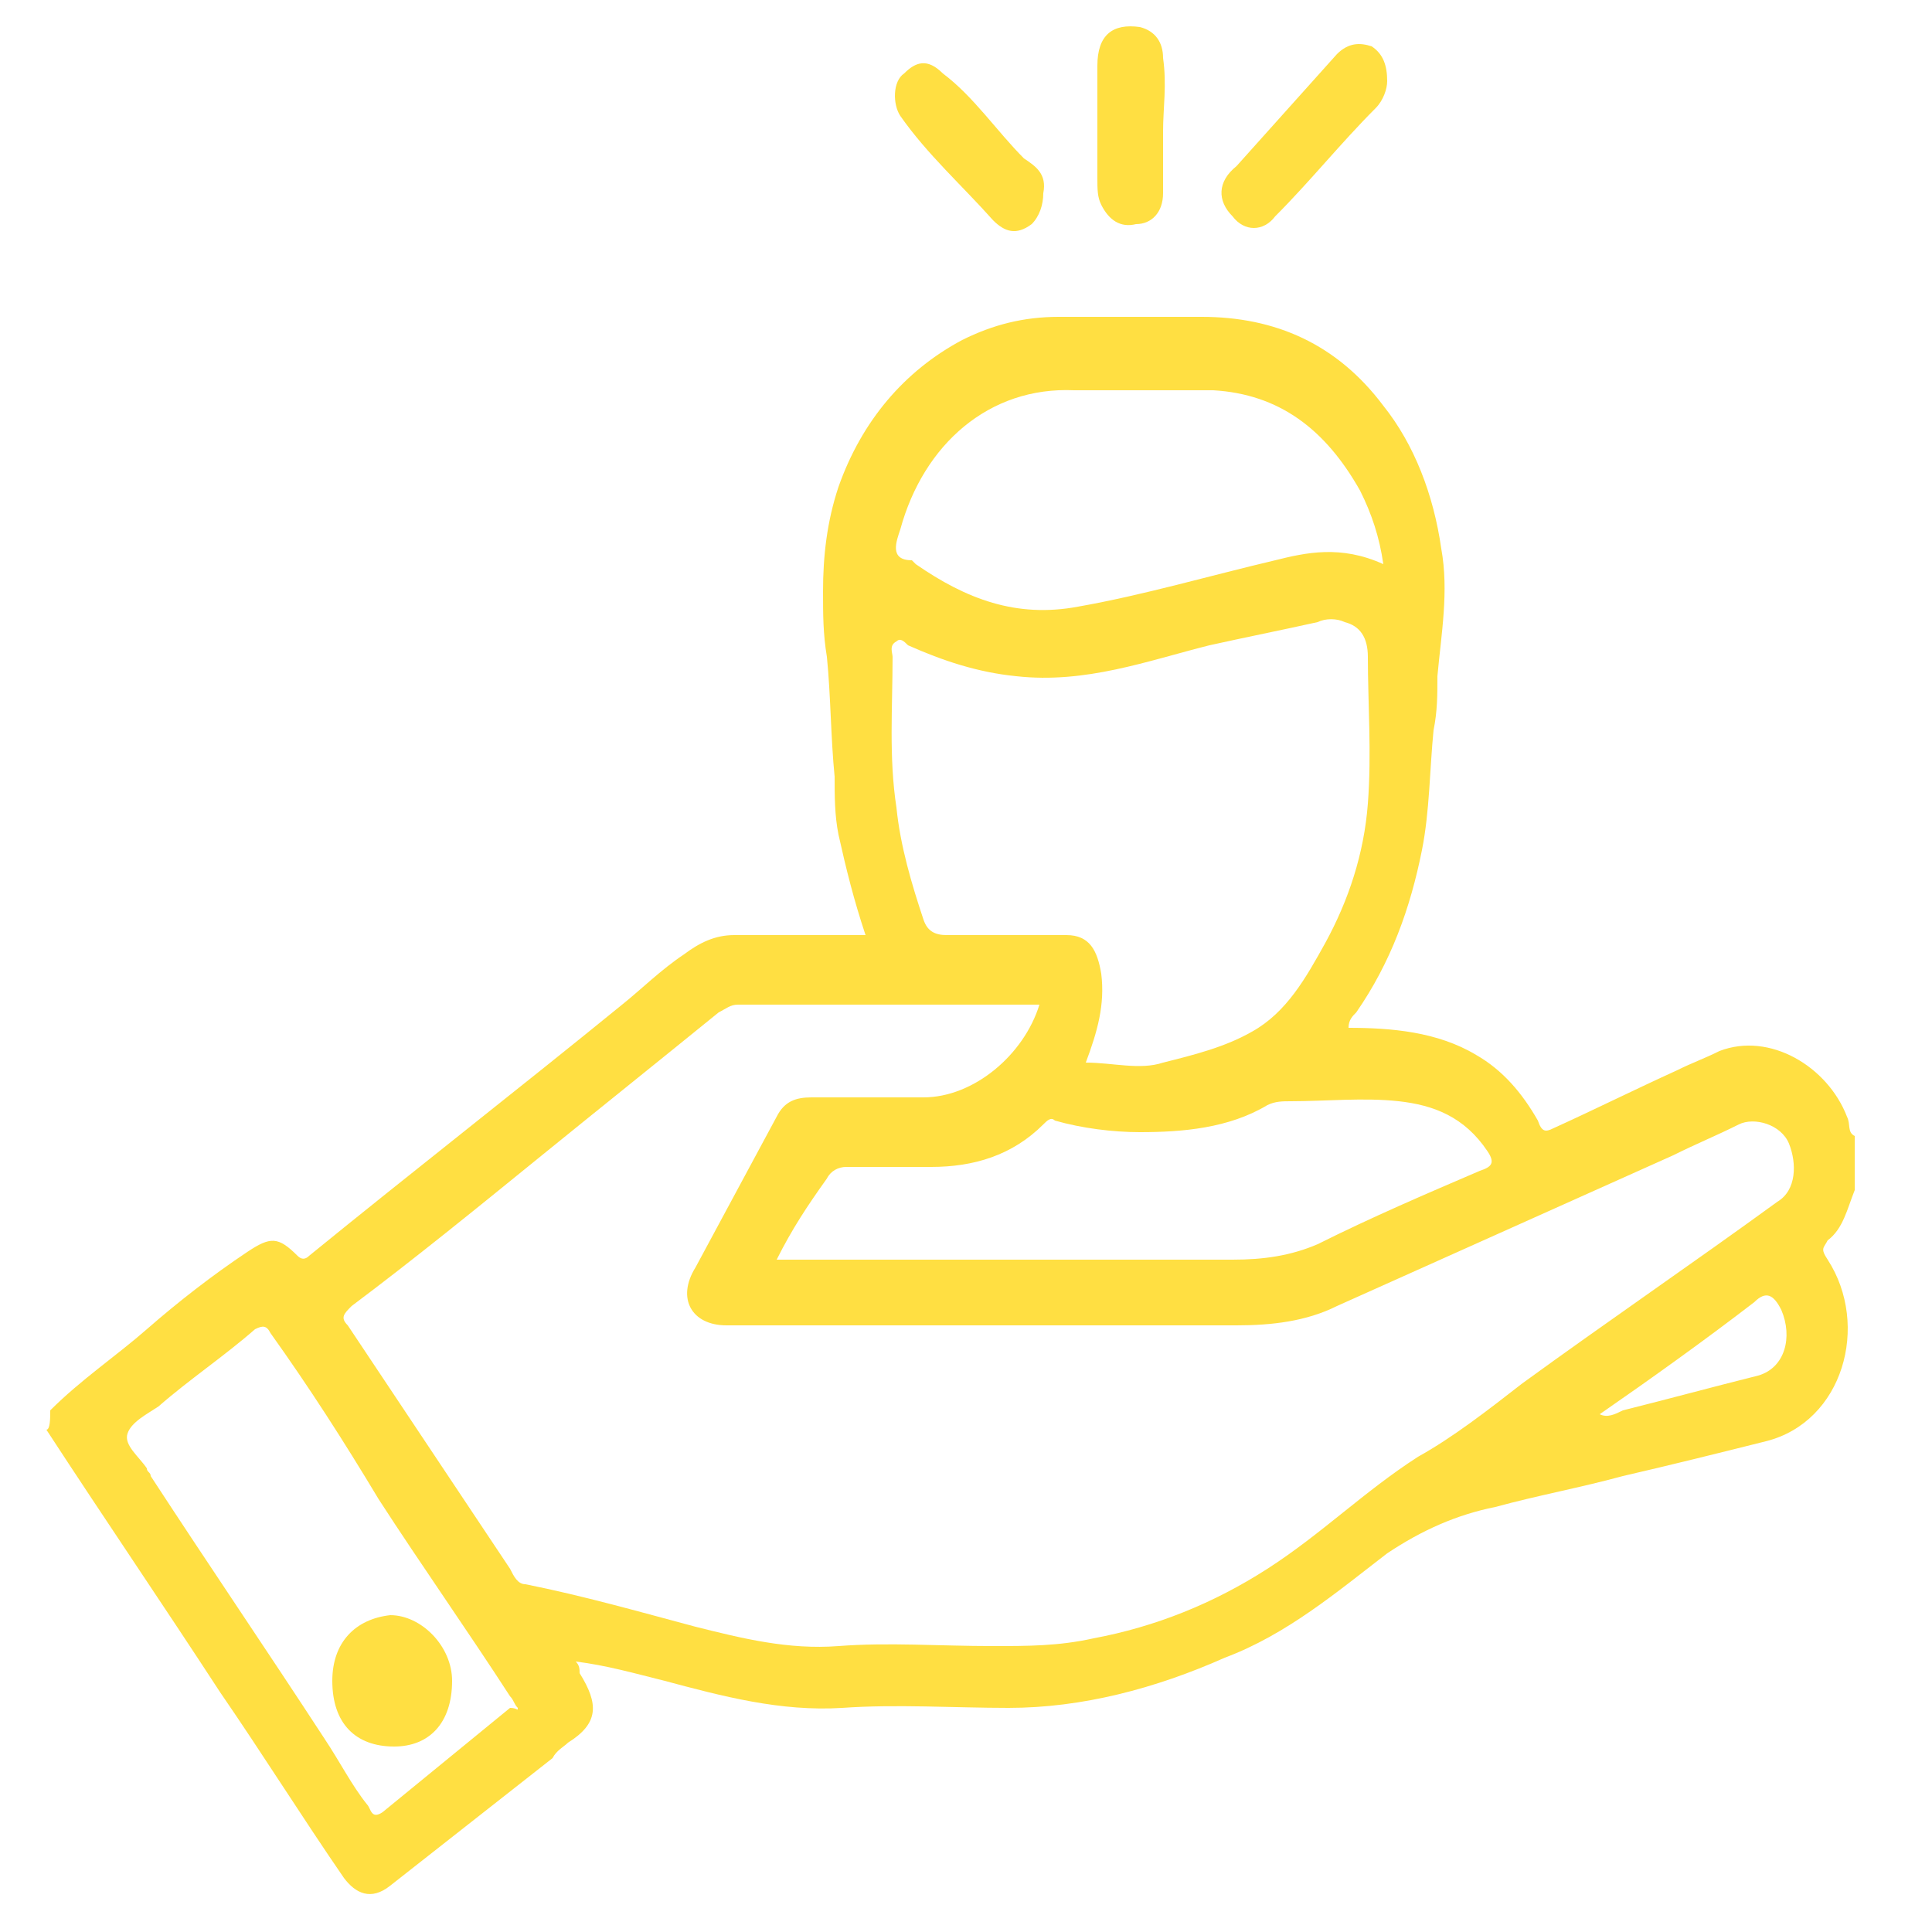 <?xml version="1.0" encoding="UTF-8"?> <!-- Generator: Adobe Illustrator 24.0.3, SVG Export Plug-In . SVG Version: 6.00 Build 0) --> <svg xmlns="http://www.w3.org/2000/svg" xmlns:xlink="http://www.w3.org/1999/xlink" version="1.1" x="0px" y="0px" viewBox="0 0 50 50" style="enable-background:new 0 0 50 50;" xml:space="preserve"> <style type="text/css"> .st0{display:none;} .st1{display:inline;} .st2{fill:#FFDF42;} .st3{fill:none;stroke:#FFDF42;stroke-width:1.7;stroke-miterlimit:10;} .st4{display:inline;fill:#FFDF42;stroke:#FFDF42;stroke-width:0.5;stroke-miterlimit:10;} </style> <g id="Layer_1" class="st0"> <g class="st1"> <path class="st2" d="M22.9,0.7c1.4,0,2.8,0,4.2,0c0.6,0.2,1.2,0.2,1.8,0.3c2.4,0.3,4.7,1.1,6.9,2.2c1.9,0.9,3.6,2.1,5.2,3.5 c1.6,1.4,3,2.9,4.1,4.6c1.1,1.6,2,3.2,2.6,5c0.7,1.8,1.1,3.6,1.4,5.5c0,0.4-0.1,0.8,0.2,1.1c0,1.4,0,2.8,0,4.2 c-0.2,0.6-0.2,1.2-0.3,1.8c-0.3,2.4-1.1,4.7-2.2,6.9c-0.9,1.9-2.1,3.6-3.5,5.2c-1.4,1.6-2.9,3-4.6,4.1c-1.6,1.1-3.2,2-5,2.6 c-1.8,0.7-3.6,1.1-5.5,1.4c-0.4,0-0.8-0.1-1.1,0.2c-1.4,0-2.8,0-4.2,0c-0.6-0.2-1.2-0.2-1.8-0.3c-2.4-0.3-4.7-1.1-6.9-2.2 c-1.9-0.9-3.6-2.1-5.2-3.5c-1.6-1.4-3-2.9-4.1-4.6c-1.1-1.6-2-3.2-2.6-5c-0.7-1.8-1.1-3.6-1.4-5.5c0-0.4,0.1-0.8-0.2-1.1 c0-1.4,0-2.8,0-4.2c0.2-0.6,0.2-1.2,0.3-1.8c0.3-2.4,1.1-4.7,2.2-6.9c0.9-1.9,2.1-3.6,3.5-5.2c1.4-1.6,2.9-3,4.6-4.1 c1.6-1.1,3.2-2,5-2.6c1.8-0.7,3.6-1.1,5.5-1.4C22.2,0.8,22.6,0.9,22.9,0.7z M47.1,26.8c0-14.2-9.9-23.4-20.9-23.9 c-6.3-0.3-11.7,1.7-16.3,6C5.6,13,3.2,18,2.9,23.9c-0.3,6.3,1.7,11.7,6,16.3c4,4.3,9.1,6.6,15,6.9c6.3,0.3,11.7-1.8,16.3-6.1 C44.8,36.7,47,31.3,47.1,26.8z"></path> <path class="st2" d="M25.3,36.7c-3.4,0-6.3-1-8.8-2.9c-0.6-0.5-1.1-1-1.7-1.6c-0.4-0.4-0.5-1.2-0.1-1.5c0.5-0.5,1.2-0.5,1.6,0 c0.8,0.8,1.7,1.6,2.6,2.2c1.3,0.8,2.7,1.3,4.2,1.5c0.6,0.1,1.2,0.2,1.8,0.2c1.5,0,2.9-0.3,4.3-0.8c1.7-0.7,3.1-1.7,4.4-3 c0.5-0.5,1.1-0.5,1.6-0.1c0.5,0.4,0.5,1.2,0.1,1.6c-1.9,2-4.1,3.4-6.8,4.1C27.4,36.5,26.2,36.6,25.3,36.7z"></path> <path class="st2" d="M16.5,17.6c2.3-0.1,4.6,1.6,5.2,4c0.1,0.4,0.2,0.9,0.1,1.3c0,0.6-0.4,1-1,1c-0.6,0.1-1.1-0.4-1.2-1 c-0.1-0.8-0.3-1.5-0.8-2.1c-0.9-1.1-2.6-1.5-3.8-0.7c-1.1,0.6-1.6,1.6-1.7,2.8c0,0.6-0.5,1-1.2,1c-0.6,0-1-0.4-1-1 c0-1.8,0.7-3.2,2-4.2C14.2,17.9,15.3,17.5,16.5,17.6z"></path> <path class="st2" d="M33.3,17.6c2.8-0.1,5.1,2,5.4,4.6c0,0.3,0,0.5,0,0.8c-0.1,0.5-0.5,1-1.2,0.9c-0.5-0.1-0.9-0.5-1-1.1 c-0.1-1.1-0.5-2-1.4-2.6c-1.1-0.7-2.3-0.7-3.5,0c-0.9,0.6-1.3,1.5-1.4,2.6c-0.1,0.8-0.5,1.1-1.2,1.1c-0.6,0-0.9-0.5-0.9-1.2 c0-2.5,1.9-4.6,4.2-5.1C32.7,17.6,33.1,17.6,33.3,17.6z"></path> </g> </g> <g id="Layer_2" class="st0"> <g class="st1"> <g id="Kranz4"> <g id="Kranz5"> <path class="st3" d="M9.4,21.8c3.5-2.2,7.1-0.1,7.1-0.1c-0.4,1.7-3.5,5.1-7.4,4.7c-0.2,0-0.9-0.1-1.2-0.3 c-0.2-0.1-0.4-0.3-0.5-0.4c-0.3-0.2-0.5-0.4-0.9-0.8c-3-3.2-2.7-7.6-1.8-9.1C4.6,15.8,8.6,17.3,9.4,21.8L9.4,21.8z"></path> <path class="st3" d="M14.8,11.2c0.5-7.4,6.5-7.3,6.5-7.3C21.7,5.7,19.9,11.3,14.8,11.2z"></path> <path class="st3" d="M12.4,18.2c-0.2,0-0.8-0.3-1.2-0.4c-0.2-0.2-0.3-0.3-0.5-0.4c-0.3-0.3-0.5-0.5-0.8-1 c-2.5-3.6-1.7-7.9-0.6-9.3c0,0,3.8,2.1,3.9,6.6c3.8-1.7,7.1,1,7.1,1C19.7,16.3,16.2,19.2,12.4,18.2L12.4,18.2z"></path> <path class="st3" d="M20.4,44.5c-10.1,5.4-17.9-3.4-18.6-7.4C1.8,37.1,13.8,30.6,20.4,44.5L20.4,44.5z"></path> <path class="st3" d="M25,41.7c1.3,0,2.4,1.2,2.4,2.6c0,1.4-1.1,2.6-2.4,2.6c-1.3,0-2.4-1.2-2.4-2.6C22.6,42.8,23.7,41.7,25,41.7 z"></path> <path class="st3" d="M7,30.4c3.2-2.7,7-1.3,7-1.3c-0.1,1.2-1.3,3.2-3.2,4.5C8.3,33,6,33.4,4.5,33.9c-3.3-2.7-3.6-7-3-8.6 C1.5,25.2,5.7,26.1,7,30.4L7,30.4z"></path> <path class="st3" d="M42.7,25.8c-0.1,0.1-0.3,0.2-0.5,0.4c-0.4,0.1-1,0.2-1.2,0.3c-3.9,0.4-7-3-7.4-4.7c0,0,3.6-2.1,7.1,0.1 c0.8-4.5,4.7-6,4.7-6c0.9,1.5,1.2,5.9-1.8,9.1C43.2,25.3,43,25.5,42.7,25.8L42.7,25.8z"></path> <path class="st3" d="M35.3,11.2c-5.1,0.1-6.9-5.4-6.5-7.3C28.7,3.9,34.8,3.8,35.3,11.2z"></path> <path class="st3" d="M36.7,13.7c0.2-4.6,3.9-6.6,3.9-6.6c1.1,1.4,1.9,5.7-0.6,9.3c-0.3,0.5-0.5,0.7-0.8,1 c-0.1,0.1-0.3,0.3-0.5,0.4c-0.3,0.2-1,0.4-1.2,0.4c-3.8,1-7.3-1.9-7.9-3.5C29.7,14.7,32.9,12.1,36.7,13.7z"></path> <path class="st3" d="M48.2,37.1c-0.7,4-8.5,12.8-18.6,7.4C36.3,30.6,48.2,37.1,48.2,37.1z"></path> <path class="st3" d="M45.6,33.9c-1.5-0.5-3.9-0.9-6.4-0.2c-1.9-1.3-3.1-3.4-3.2-4.5c0,0,3.8-1.5,7,1.3c1.4-4.3,5.5-5.1,5.5-5.1 C49.2,26.8,48.9,31.2,45.6,33.9L45.6,33.9z"></path> </g> </g> <g id="Fingerabdruck2"> </g> </g> </g> <g id="Layer_3"> <g> <path class="st2" d="M1.3,36.5c0.8-0.8,1.7-1.4,2.5-2.1c0.8-0.7,1.7-1.4,2.6-2C7,32,7.2,32,7.7,32.5c0.1,0.1,0.2,0.1,0.3,0 c2.7-2.2,5.4-4.3,8.1-6.5c0.5-0.4,1-0.9,1.6-1.3c0.4-0.3,0.8-0.5,1.3-0.5c1.1,0,2.2,0,3.4,0c-0.3-0.9-0.5-1.7-0.7-2.6 c-0.1-0.5-0.1-1-0.1-1.5c-0.1-1-0.1-2.1-0.2-3.1c-0.1-0.6-0.1-1.1-0.1-1.7c0-0.9,0.1-1.8,0.4-2.7c0.6-1.7,1.7-3,3.2-3.8 c0.8-0.4,1.6-0.6,2.5-0.6c1.2,0,2.5,0,3.7,0c1.9,0,3.5,0.7,4.7,2.3c0.8,1,1.3,2.3,1.5,3.7c0.2,1.1,0,2.2-0.1,3.3 c0,0.5,0,0.9-0.1,1.4c-0.1,1-0.1,2.1-0.3,3.1c-0.3,1.5-0.8,2.9-1.7,4.2c-0.1,0.1-0.2,0.2-0.2,0.4c1.1,0,2.3,0.1,3.3,0.7 c0.7,0.4,1.2,1,1.6,1.7c0.1,0.3,0.2,0.3,0.4,0.2c1.1-0.5,2.1-1,3.2-1.5c0.4-0.2,0.7-0.3,1.1-0.5c1.3-0.5,2.8,0.4,3.3,1.7 c0.1,0.2,0,0.4,0.2,0.5c0,0.5,0,0.9,0,1.4c-0.2,0.5-0.3,1-0.7,1.3c-0.1,0.2-0.2,0.2,0,0.5c1.1,1.7,0.4,4.2-1.6,4.7 c-1.2,0.3-2.4,0.6-3.7,0.9c-1.1,0.3-2.2,0.5-3.3,0.8c-1,0.2-1.9,0.6-2.8,1.2c-1.3,1-2.6,2.1-4.2,2.7c-1.8,0.8-3.7,1.3-5.6,1.3 c-1.4,0-2.9-0.1-4.3,0c-1.6,0.1-3.1-0.3-4.6-0.7c-0.8-0.2-1.5-0.4-2.3-0.5c0.1,0.1,0.1,0.2,0.1,0.3c0.5,0.8,0.5,1.3-0.3,1.8 c-0.1,0.1-0.3,0.2-0.4,0.4c-1.4,1.1-2.8,2.2-4.2,3.3c-0.5,0.4-0.9,0.2-1.2-0.2c-1.1-1.6-2.1-3.2-3.2-4.8c-1.5-2.3-3-4.5-4.5-6.8 C1.3,37,1.3,36.7,1.3,36.5z M26.9,26c-2.6,0-5.2,0-7.8,0c-0.2,0-0.3,0.1-0.5,0.2c-1.6,1.3-3.1,2.5-4.7,3.8 c-1.6,1.3-3.2,2.6-4.8,3.8C8.9,34,8.8,34.1,9,34.3c1.4,2.1,2.8,4.2,4.2,6.3c0.1,0.2,0.2,0.4,0.4,0.4c1.5,0.3,2.9,0.7,4.4,1.1 c1.2,0.3,2.4,0.6,3.7,0.5c1.3-0.1,2.6,0,4,0c0.9,0,1.7,0,2.6-0.2c1.6-0.3,3.1-0.9,4.5-1.8c1.4-0.9,2.5-2,3.9-2.9 c0.9-0.5,1.8-1.2,2.7-1.9c2.2-1.6,4.4-3.1,6.6-4.7c0.5-0.3,0.5-1,0.3-1.5c-0.2-0.5-0.9-0.7-1.3-0.5c-0.6,0.3-1.1,0.5-1.7,0.8 c-2.9,1.3-5.8,2.6-8.7,3.9c-0.8,0.4-1.7,0.5-2.6,0.5c-4.4,0-8.8,0-13.2,0c-0.9,0-1.3-0.7-0.8-1.5c0.7-1.3,1.4-2.6,2.1-3.9 c0.2-0.4,0.5-0.5,0.9-0.5c1,0,1.9,0,2.9,0C25.2,28.4,26.5,27.3,26.9,26z M28.1,27.5c0.7,0,1.4,0.2,2,0c0.8-0.2,1.6-0.4,2.3-0.8 c0.9-0.5,1.4-1.4,1.9-2.3c0.6-1.1,1-2.3,1.1-3.6c0.1-1.3,0-2.6,0-3.8c0-0.5-0.2-0.8-0.6-0.9c-0.2-0.1-0.5-0.1-0.7,0 c-0.9,0.2-1.9,0.4-2.8,0.6c-1.6,0.4-3.2,1-5,0.8c-1-0.1-1.9-0.4-2.8-0.8c-0.1-0.1-0.2-0.2-0.3-0.1c-0.2,0.1-0.1,0.3-0.1,0.4 c0,1.3-0.1,2.6,0.1,3.9c0.1,1,0.4,2,0.7,2.9c0.1,0.3,0.3,0.4,0.6,0.4c1,0,2,0,3.1,0c0.6,0,0.8,0.4,0.9,1 C28.6,26,28.4,26.7,28.1,27.5z M35.8,14.6c-0.1-0.7-0.3-1.3-0.6-1.9c-0.9-1.6-2.1-2.5-3.8-2.6c-1.2,0-2.4,0-3.6,0 c-2.2-0.1-3.9,1.4-4.5,3.6c-0.1,0.3-0.3,0.8,0.3,0.8c0,0,0.1,0.1,0.1,0.1c1.3,0.9,2.6,1.4,4.2,1.1c1.7-0.3,3.4-0.8,5.1-1.2 C33.8,14.3,34.7,14.1,35.8,14.6z M20.1,32.6c0.2,0,0.4,0,0.6,0c3.7,0,7.4,0,11.2,0c0.8,0,1.5-0.1,2.2-0.4c1.4-0.7,2.8-1.3,4.2-1.9 c0.3-0.1,0.4-0.2,0.2-0.5c-0.6-0.9-1.4-1.2-2.3-1.3c-0.9-0.1-1.9,0-2.8,0c-0.2,0-0.4,0-0.6,0.1c-1,0.6-2.2,0.7-3.3,0.7 c-0.7,0-1.5-0.1-2.2-0.3c-0.1-0.1-0.2,0-0.3,0.1c-0.8,0.8-1.8,1.1-2.9,1.1c-0.7,0-1.5,0-2.2,0c-0.2,0-0.4,0.1-0.5,0.3 C20.9,31.2,20.5,31.8,20.1,32.6z M13.4,44.2c-0.1-0.1-0.1-0.2-0.2-0.3c-1.1-1.7-2.3-3.4-3.4-5.1C8.9,37.3,8,35.9,7,34.5 c-0.1-0.2-0.2-0.2-0.4-0.1c-0.8,0.7-1.7,1.3-2.5,2c-0.3,0.2-0.7,0.4-0.8,0.7c-0.1,0.3,0.3,0.6,0.5,0.9c0,0.1,0.1,0.1,0.1,0.2 c1.5,2.3,3,4.5,4.5,6.8c0.4,0.6,0.7,1.2,1.1,1.7c0.1,0.1,0.1,0.4,0.4,0.2c1.1-0.9,2.2-1.8,3.3-2.7C13.4,44.2,13.4,44.3,13.4,44.2z M41.4,36.6c0.2,0.1,0.4,0,0.6-0.1c1.2-0.3,2.3-0.6,3.5-0.9c0.7-0.2,0.9-1,0.6-1.7c-0.2-0.4-0.4-0.5-0.7-0.2 C44.1,34.7,42.7,35.7,41.4,36.6z"></path> <path class="st2" d="M35.9,2.1c0,0.2-0.1,0.5-0.3,0.7c-0.9,0.9-1.7,1.9-2.6,2.8C32.7,6,32.2,6,31.9,5.6c-0.4-0.4-0.4-0.9,0.1-1.3 c0.9-1,1.7-1.9,2.6-2.9c0.3-0.3,0.6-0.3,0.9-0.2C35.8,1.4,35.9,1.7,35.9,2.1z"></path> <path class="st2" d="M27,5c0,0.3-0.1,0.6-0.3,0.8c-0.4,0.3-0.7,0.2-1-0.1C24.9,4.8,24,4,23.3,3c-0.2-0.3-0.2-0.9,0.1-1.1 c0.3-0.3,0.6-0.4,1,0c0.8,0.6,1.4,1.5,2.1,2.2C26.8,4.3,27.1,4.5,27,5z"></path> <path class="st2" d="M30.1,3.4c0,0.5,0,1.1,0,1.6c0,0.5-0.3,0.8-0.7,0.8c-0.4,0.1-0.7-0.1-0.9-0.5c-0.1-0.2-0.1-0.4-0.1-0.7 c0-1,0-1.9,0-2.9c0-0.8,0.4-1.1,1.1-1c0.4,0.1,0.6,0.4,0.6,0.8C30.2,2.2,30.1,2.8,30.1,3.4z"></path> <path class="st2" d="M10.2,45.2c-1,0-1.6-0.6-1.6-1.7c0-1,0.6-1.6,1.5-1.7c0.8,0,1.6,0.8,1.6,1.7C11.7,44.6,11.1,45.2,10.2,45.2z"></path> </g> </g> <g id="Layer_4" class="st0"> <path class="st4" d="M21.5,1.2c0.7,0.1,1.4,0.2,2.1,0.4c3.4,0.7,6.4,2.2,9,4.5c3.1,2.8,5.1,6.3,5.9,10.4c1,5.1,0,9.8-2.8,14.2 c-0.4,0.6-0.9,1.2-1.4,1.8c-0.3,0.3-0.2,0.4,0,0.7c3.7,3.6,7.3,7.3,10.9,10.9c1,1,2.1,2.1,3.1,3.1c0.3,0.3,0.6,0.7,0.4,1.2 c-0.2,0.6-0.9,0.8-1.4,0.5c-0.2-0.1-0.3-0.3-0.5-0.4c-4.6-4.6-9.3-9.3-13.9-13.9c-0.3-0.3-0.5-0.3-0.8,0c-2.5,2.2-5.4,3.6-8.7,4.2 c-4,0.8-7.8,0.3-11.5-1.4c-3.8-1.8-6.6-4.5-8.6-8.1c-1.2-2.2-2-4.6-2.2-7.1c0-0.1,0-0.2-0.1-0.3c0-1.2,0-2.3,0-3.5 c0.1,0,0.1-0.2,0.1-0.3c0.4-3.5,1.6-6.6,3.8-9.4c2.9-3.8,6.8-6.2,11.5-7.2c0.6-0.1,1.3-0.1,1.8-0.3C19.3,1.2,20.4,1.2,21.5,1.2z M19.9,37.1c9.3,0,16.9-7.6,16.9-16.9c0-9.3-7.5-16.9-16.9-16.9C10.5,3.2,3,10.8,3,20.2C3,29.5,10.6,37.1,19.9,37.1z"></path> </g> </svg> 